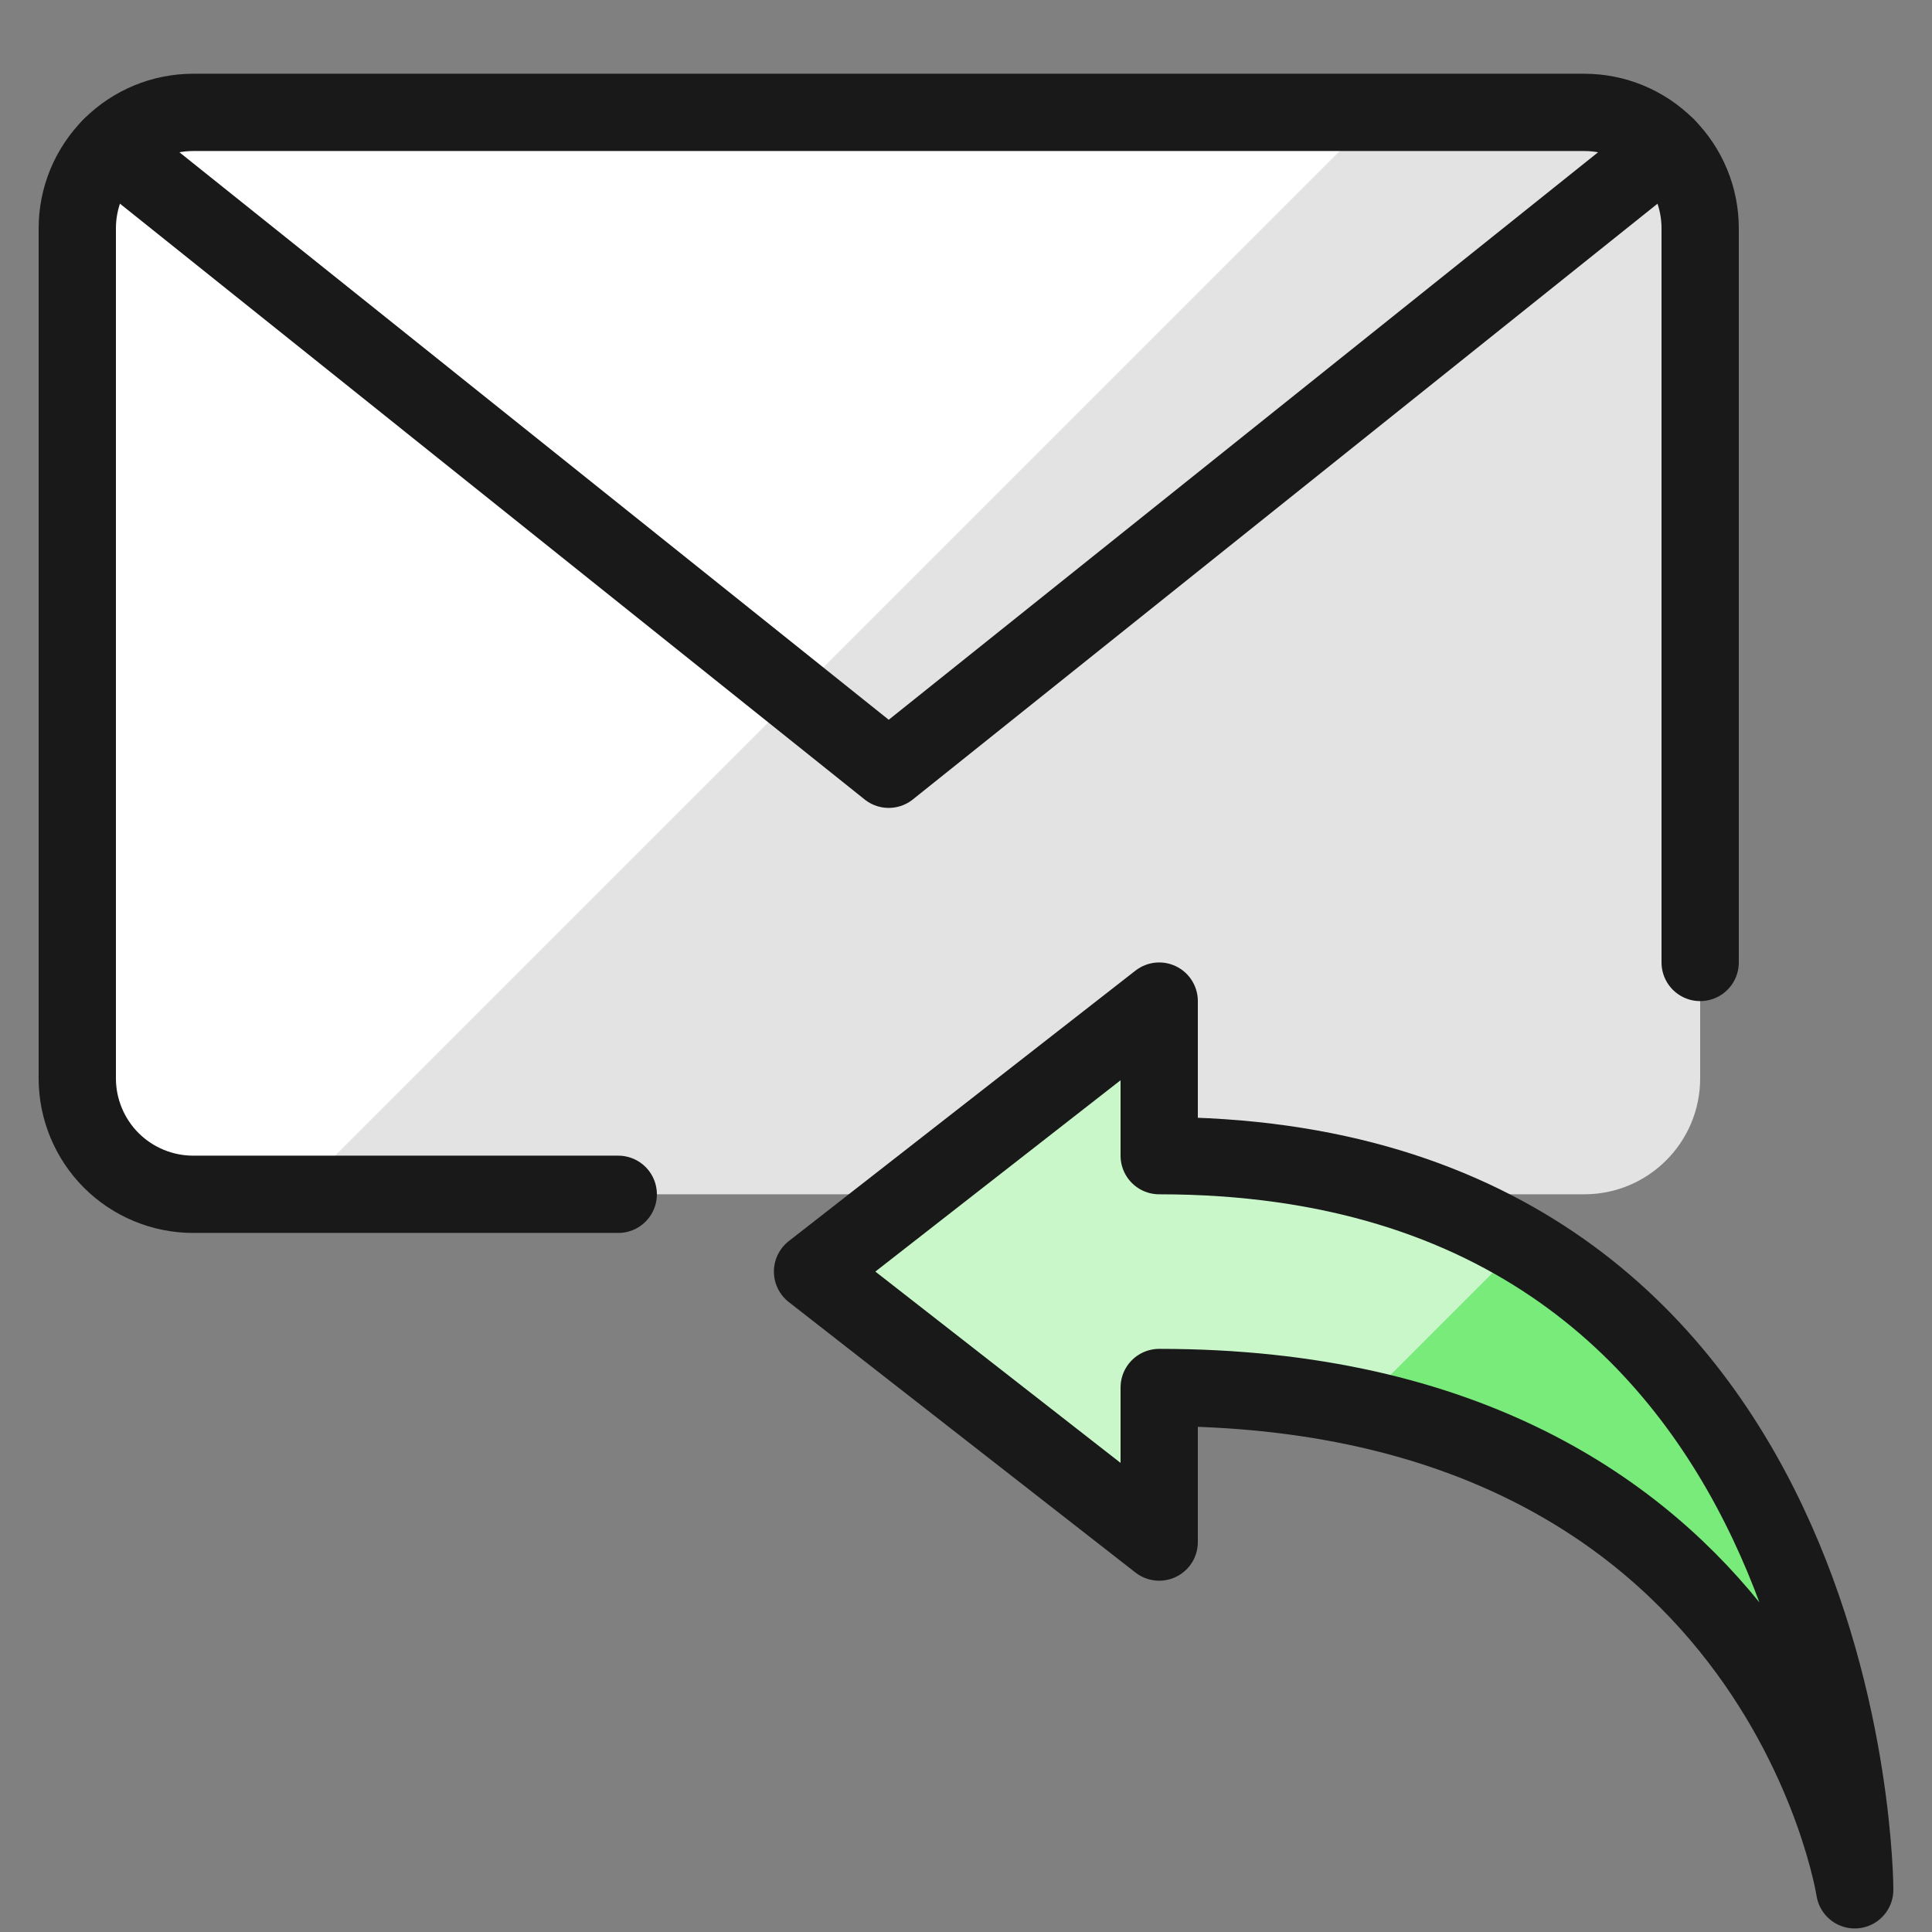<svg width="30" height="30" viewBox="0 0 30 30" fill="none" xmlns="http://www.w3.org/2000/svg">
<rect x="0" y="0" width="30" height="30" fill="#808080" stroke="none"/>
<path d="M24.6 1.745H3C2.006 1.745 1.2 2.551 1.2 3.545V16.745C1.2 17.739 2.006 18.545 3 18.545H24.6C25.594 18.545 26.4 17.739 26.4 16.745V3.545C26.4 2.551 25.594 1.745 24.6 1.745Z" fill="#E3E3E3"/>
<path d="M3 1.745C2.523 1.745 2.065 1.934 1.727 2.272C1.39 2.61 1.2 3.067 1.2 3.545V16.745C1.2 17.222 1.39 17.68 1.727 18.018C2.065 18.355 2.523 18.545 3 18.545H4.603L21.403 1.745H3Z" fill="white"/>
<path d="M18 23.945V21.545C27.6 21.545 28.8 29.345 28.8 29.345C28.8 29.345 28.8 17.945 18 17.945V15.545L12.617 19.745L18 23.945Z" fill="#78EB7B"/>
<path d="M9.6 18.545H3C2.523 18.545 2.065 18.355 1.727 18.018C1.39 17.68 1.2 17.222 1.2 16.745V3.545C1.2 3.308 1.247 3.074 1.337 2.856C1.428 2.638 1.56 2.439 1.727 2.272C2.065 1.934 2.523 1.745 3 1.745H24.6C25.078 1.745 25.535 1.934 25.873 2.272C26.211 2.61 26.4 3.067 26.4 3.545V14.945" stroke="#191919" stroke-width="1.2" stroke-linecap="round" stroke-linejoin="round"/>
<path d="M25.881 2.28L13.8 11.945L1.72 2.28" stroke="#191919" stroke-width="1.2" stroke-linecap="round" stroke-linejoin="round"/>
<path d="M18 17.944V15.544L12.617 19.744L18 23.944V21.544C19.036 21.539 20.07 21.644 21.084 21.857L23.597 19.344C21.893 18.378 19.958 17.894 18 17.944Z" fill="#C9F7CA"/>
<path d="M18 23.945V21.545C27.6 21.545 28.8 29.345 28.8 29.345C28.8 29.345 28.8 17.945 18 17.945V15.545L12.617 19.745L18 23.945Z" stroke="#191919" stroke-width="1.2" stroke-linecap="round" stroke-linejoin="round"/>
</svg>
